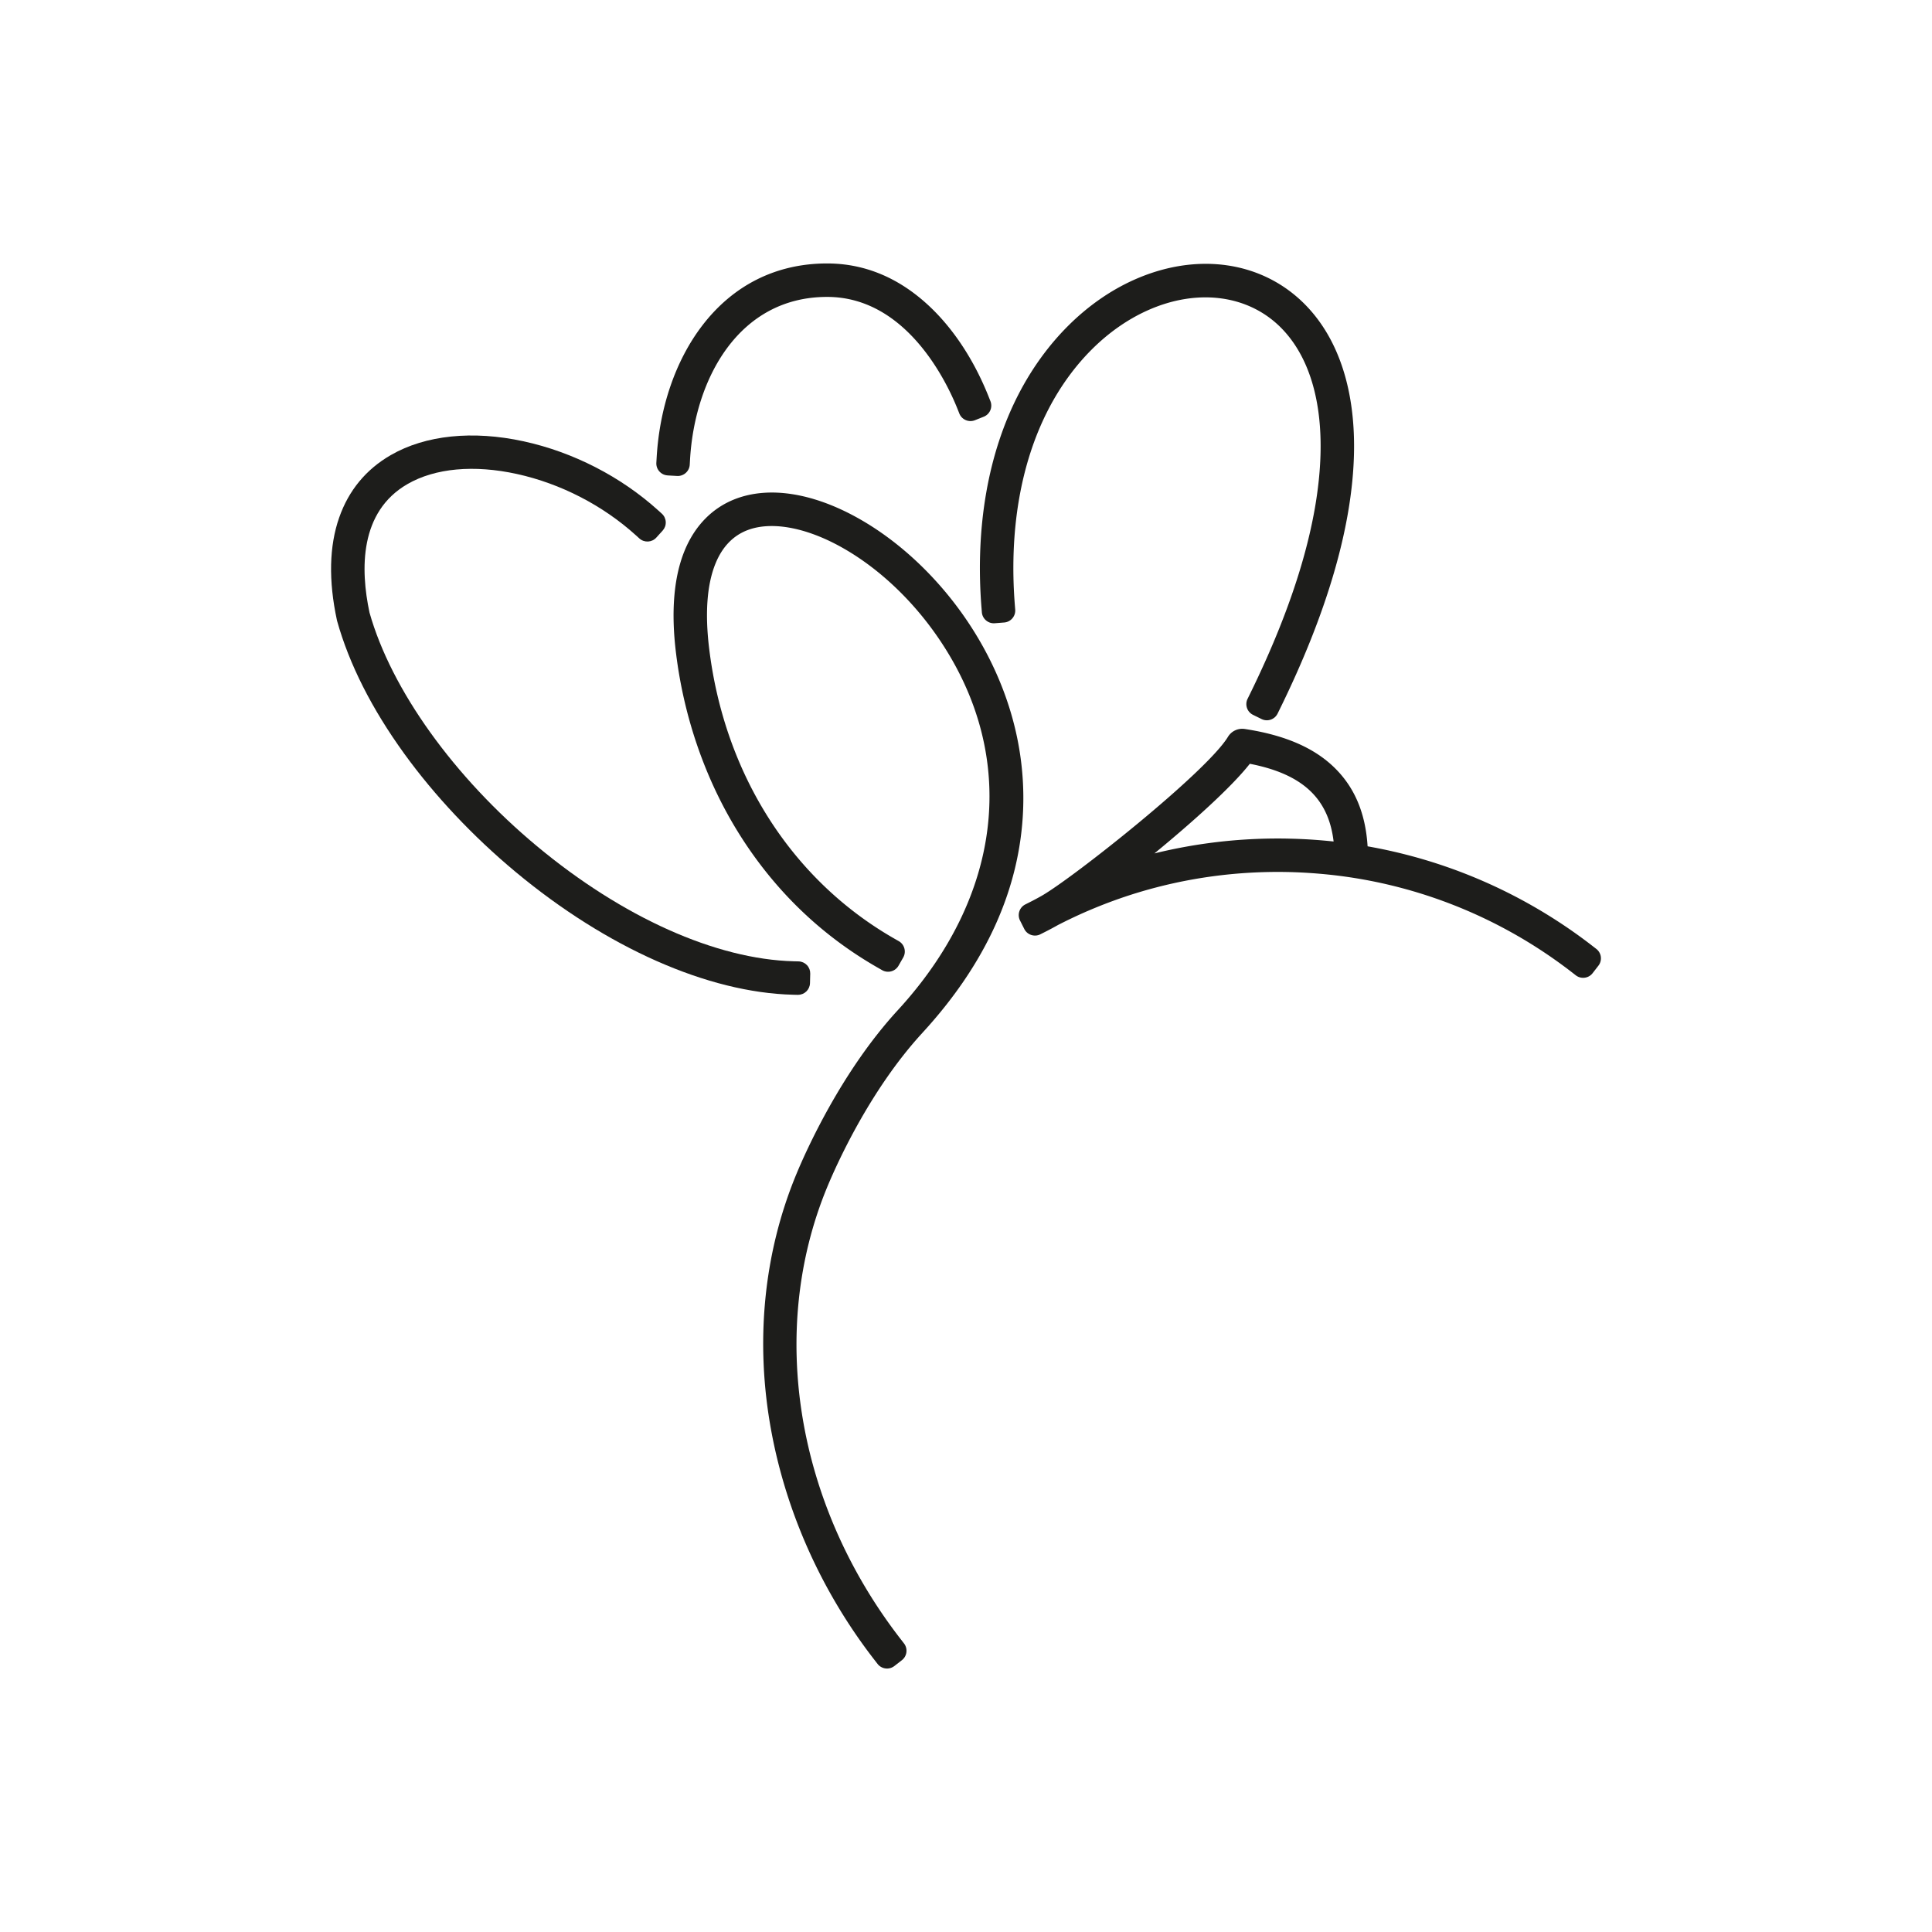 <?xml version="1.0" encoding="UTF-8"?>
<svg data-bbox="342.718 272.73 1314.553 1454.52" viewBox="0 0 2000 2000" xmlns="http://www.w3.org/2000/svg" data-type="color">
    <g>
        <path d="M1657.19 990.56a12.34 12.34 0 0 0-4.71-8.25l-3.88-3.01a530.183 530.183 0 0 0-37.94-26.83 531.908 531.908 0 0 0-80.58-42.59 528.619 528.619 0 0 0-68.6-23.61l-.23-.06c-14.88-4-30.17-7.39-45.52-10.1-2.11-33.66-12.97-59.95-33.11-80.24-21.21-21.37-51.97-34.85-94.05-41.23a17.274 17.274 0 0 0-17.39 8.12c-22.34 36.75-159.91 145.66-192.77 164.54l-.32.18c-3.99 2.26-8.12 4.46-12.28 6.55l-4.38 2.21c-6.11 3.08-8.58 10.55-5.51 16.66l4.41 8.77c1.49 2.96 4.04 5.16 7.19 6.2 3.15 1.04 6.51.79 9.47-.7l4.38-2.21c4.68-2.36 9.36-4.85 13.9-7.42.4-.2.8-.41 1.2-.61l1.4-.71 2.07-1.05c.5-.25 1.01-.5 1.51-.75l1.53-.76c.62-.31 1.24-.62 1.87-.92.52-.26 1.05-.51 1.57-.76l1.63-.78c.58-.28 1.16-.56 1.73-.83.59-.28 1.18-.55 1.77-.83l1.53-.72c.55-.26 1.11-.52 1.67-.78.61-.28 1.23-.56 1.85-.84l1.6-.73c.51-.23 1.03-.47 1.54-.7.63-.28 1.27-.56 1.91-.84l1.66-.73c.49-.21.97-.43 1.46-.64.72-.31 1.44-.62 2.16-.92l2.88-1.23c.81-.34 1.62-.67 2.43-1.01l2.64-1.09c.88-.36 1.77-.71 2.65-1.07l2.44-.98c.98-.39 1.97-.77 2.96-1.15l2.15-.84c1.09-.42 2.18-.82 3.27-1.23l1.87-.7c1.02-.38 2.05-.75 3.07-1.12l2.09-.76c1.3-.47 2.61-.92 3.95-1.39l1.22-.43c1.4-.48 2.8-.95 4.2-1.42l1-.34c1.32-.44 2.63-.86 3.96-1.29l1.25-.41c1.74-.56 3.48-1.1 5.22-1.64a496.55 496.55 0 0 1 79.62-17.46c25.01-3.37 50.68-4.85 76.19-4.38 10.47.19 21.3.74 32.19 1.64 7.97.66 15.7 1.46 22.98 2.4 3.02.39 6.08.81 9.09 1.25a494.8 494.8 0 0 1 56.19 11.67c.1.03.21.06.31.08a494.811 494.811 0 0 1 63.82 21.99 497.72 497.72 0 0 1 75.33 39.81 502.47 502.47 0 0 1 35.47 25.08l3.88 3.01a12.35 12.35 0 0 0 7.59 2.6c3.71 0 7.38-1.65 9.82-4.8l6.01-7.76c2.03-2.62 2.92-5.87 2.5-9.16Zm-276.66-119.44c-2.59-.28-5.29-.55-8.02-.8-.53-.05-1.06-.09-1.59-.14l-1.04-.09c-2.18-.19-4.36-.37-6.55-.54-.89-.07-1.77-.13-2.66-.19l-.73-.05c-1.95-.14-3.91-.26-5.87-.38-1.19-.07-2.38-.13-3.57-.19-1.94-.1-3.88-.19-5.82-.27l-.52-.02c-.98-.04-1.97-.08-2.95-.11-2.09-.07-4.17-.12-6.26-.17l-1.09-.03c-.62-.02-1.25-.03-1.88-.04-3.3-.06-6.31-.08-9.19-.08-23.97 0-48.05 1.61-71.58 4.78a531.09 531.09 0 0 0-56.16 10.65c39.33-32.3 79.67-68.49 98.75-92.78 54.32 10.53 81.47 35.63 86.74 80.46Z" fill="#1d1d1b" data-color="1"/>
        <path d="m1016.03 628.88.38 4.89c.54 6.82 6.52 11.93 13.34 11.4l9.78-.77c3.3-.26 6.31-1.79 8.46-4.31 2.15-2.52 3.2-5.73 2.94-9.03l-.38-4.89c-6.04-76.83 5.98-146.84 34.78-202.49 24.41-47.16 60.72-83.45 102.27-102.19 52.08-23.49 105.5-16.31 139.43 18.75 27.83 28.75 41.64 74.01 39.93 130.88-2.09 69.68-26.76 153.08-73.31 247.89l-2.16 4.4a12.338 12.338 0 0 0-.61 9.48c1.07 3.14 3.3 5.67 6.27 7.13l8.81 4.33c1.73.85 3.59 1.28 5.46 1.28 1.35 0 2.7-.22 4.02-.67 3.14-1.07 5.67-3.3 7.13-6.27l2.16-4.4c48.75-99.28 74.6-187.47 76.84-262.12 2-66.43-15.18-120.37-49.66-156-44.37-45.85-112.79-55.9-178.56-26.23-48.62 21.93-90.81 63.78-118.78 117.84-31.77 61.38-45.1 137.85-38.55 221.12Z" fill="#1d1d1b" data-color="1"/>
        <path d="M825.78 1029.84h.32c6.7 0 12.23-5.36 12.4-12.09l.25-9.81c.08-3.31-1.13-6.46-3.41-8.86-2.28-2.4-5.37-3.77-8.68-3.85l-4.91-.12c-80.44-2.03-177.34-45.45-265.86-119.13-86.02-71.6-150.81-161.99-173.38-241.84-9.55-44.9-10.43-104.33 39.34-133.05 28.6-16.5 68.87-20.19 113.4-10.39 45.1 9.92 88.78 32.44 122.99 63.41l3.64 3.29c5.07 4.59 12.93 4.2 17.52-.87l6.59-7.28c2.22-2.46 3.36-5.63 3.19-8.94-.16-3.31-1.61-6.36-4.07-8.58l-3.64-3.29c-38.68-35.01-88.17-60.43-139.37-71.58-52.83-11.51-101.68-6.45-137.56 14.25-25.6 14.77-43.57 36.52-53.42 64.66-10.35 29.55-11.14 65.28-2.36 106.17l.26 1.06c12.52 44.62 35.86 90.75 69.37 137.1 31.49 43.54 71.37 85.91 115.34 122.51 94.4 78.58 199.05 124.92 287.14 127.14l4.91.12Z" fill="#1d1d1b" data-color="1"/>
        <path d="M954.83 1069.23c65.77-71.55 100.85-148.99 104.26-230.16 3.6-85.83-29.31-153.91-57.56-195.9-30.82-45.83-71.93-84.24-115.74-108.15-45.58-24.88-89.48-31.57-123.63-18.84-24.45 9.11-43.03 27.98-53.73 54.56-10.93 27.17-13.85 62.48-8.67 104.97 8.26 67.75 31.02 132.82 65.81 188.15 36.54 58.13 84.78 104.57 143.38 138.03l4.26 2.43c5.94 3.39 13.53 1.32 16.93-4.62l4.87-8.52c1.64-2.88 2.07-6.22 1.19-9.42-.87-3.2-2.94-5.86-5.82-7.51l-4.26-2.43c-106.12-60.6-176.1-170.06-191.98-300.3-4.46-36.62-2.31-66.17 6.42-87.85 7.06-17.55 18.4-29.34 33.69-35.04 24.24-9.03 58.85-2.91 94.95 16.79 39.03 21.3 75.82 55.78 103.6 97.08 81.72 121.5 65.47 264.79-43.46 383.3-58.56 63.71-95.16 146.04-104.98 169.75-34 82.1-42.94 174.16-25.85 266.25 15.82 85.23 52.79 167.11 106.92 236.78l3.01 3.88c2.44 3.14 6.11 4.79 9.81 4.79 2.66 0 5.34-.85 7.6-2.6l7.75-6.02a12.29 12.29 0 0 0 4.7-8.25c.41-3.29-.48-6.54-2.51-9.16l-3.01-3.88c-108.82-140.06-138.11-319.59-76.43-468.53 9.27-22.38 43.77-100.04 98.48-159.56Z" fill="#1d1d1b" data-color="1"/>
        <path d="m691.13 492.16 9.8.55c.24.01.47.02.71.02 6.52 0 12.01-5.11 12.38-11.71l.28-4.9c4.75-83.99 50.47-168.75 141.89-168.75h.39c82.19.21 123.89 88.96 134.71 116.15l1.81 4.56c2.53 6.36 9.76 9.47 16.12 6.94l9.12-3.63c3.08-1.23 5.5-3.58 6.81-6.62a12.32 12.32 0 0 0 .13-9.5l-1.81-4.56c-15.08-37.9-36.49-70.47-61.9-94.18-31.04-28.96-66.33-43.7-104.92-43.8h-.46c-52.55 0-97.35 22.39-129.56 64.74-27.29 35.88-43.95 84.42-46.9 136.68l-.28 4.9c-.19 3.31.92 6.49 3.13 8.96 2.21 2.47 5.25 3.94 8.55 4.12Z" fill="#1d1d1b" data-color="1"/>
    </g>
</svg>
